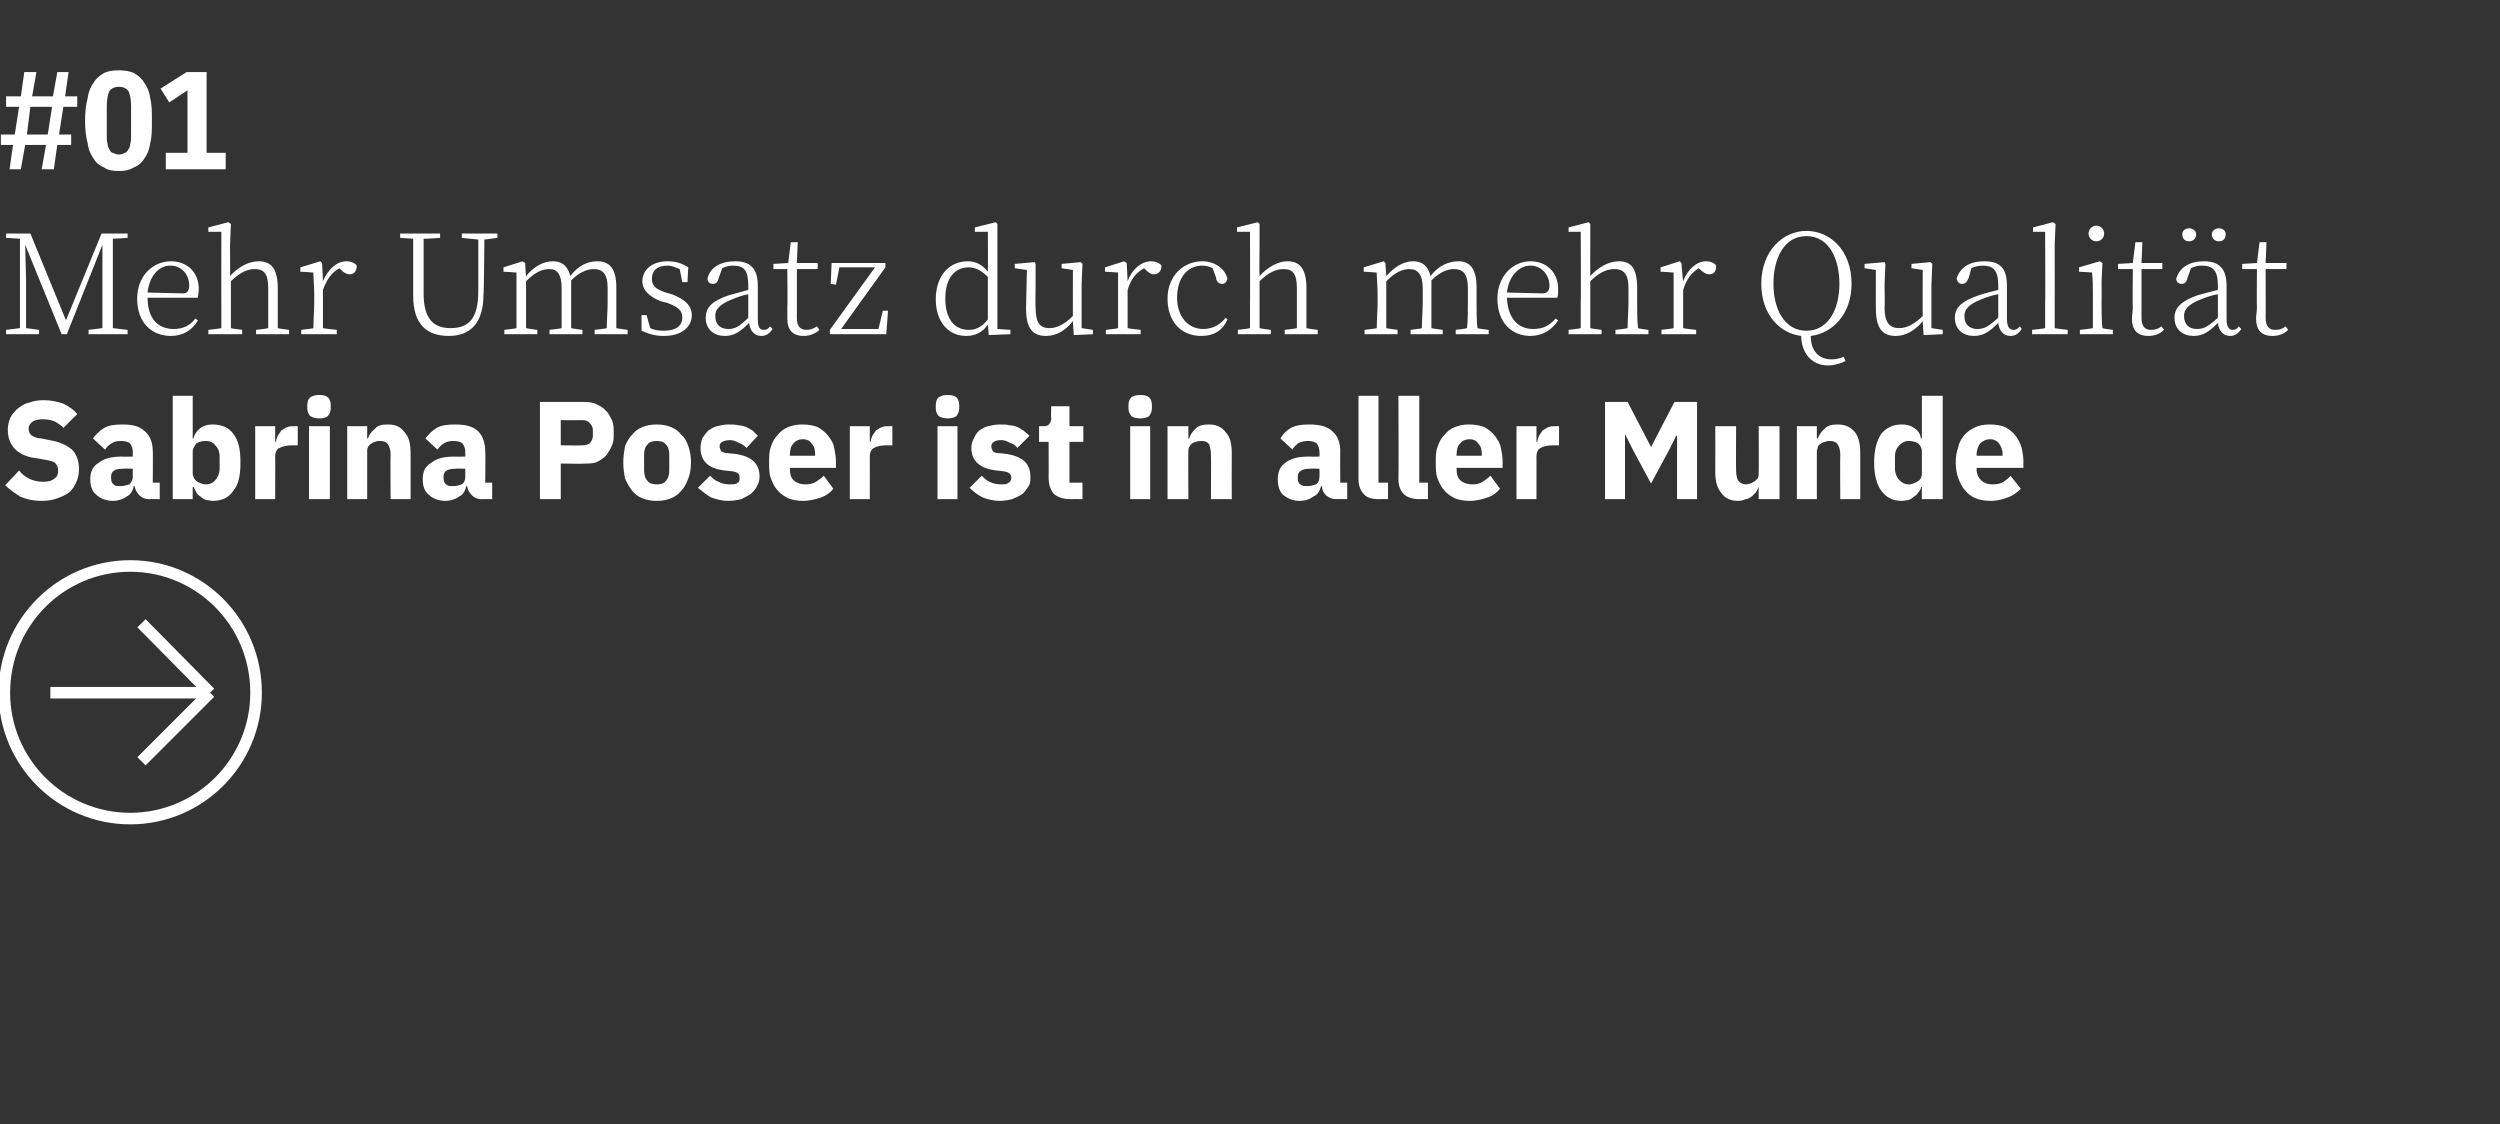 <?xml version="1.0" standalone="no"?><!DOCTYPE svg PUBLIC "-//W3C//DTD SVG 1.1//EN" "http://www.w3.org/Graphics/SVG/1.1/DTD/svg11.dtd"><svg xmlns="http://www.w3.org/2000/svg" version="1.1" width="288px" height="129.5px" viewBox="0 -7 288 129.5" style="top:-7px"><rect x="0" y="-7" width="288" height="129.5" fill="#333333" stroke="none"/>  <desc>#01 Mehr Umsatz durch mehr Qualit t Sabrina Poser ist in aller Munde ￼</desc>  <defs/>  <g id="Polygon56753">    <path d="M 4.8 50.7 C 3.8 50.7 3 50.5 2.3 50.2 C 1.7 49.8 1.1 49.4 0.6 48.9 C 0.6 48.9 2.2 47.2 2.2 47.2 C 2.9 48.1 3.9 48.5 5 48.5 C 5.5 48.5 6 48.4 6.3 48.1 C 6.6 47.9 6.7 47.6 6.7 47.2 C 6.7 46.9 6.6 46.6 6.4 46.4 C 6.3 46.2 5.9 46.1 5.4 46 C 5.4 46 4.3 45.8 4.3 45.8 C 3.2 45.7 2.3 45.3 1.8 44.8 C 1.2 44.2 0.9 43.5 0.9 42.5 C 0.9 42 1 41.6 1.2 41.1 C 1.4 40.7 1.7 40.4 2 40.1 C 2.4 39.8 2.8 39.5 3.3 39.4 C 3.8 39.2 4.4 39.1 5.1 39.1 C 5.9 39.1 6.7 39.3 7.3 39.5 C 7.9 39.8 8.5 40.2 8.9 40.7 C 8.9 40.7 7.3 42.3 7.3 42.3 C 7.1 42 6.7 41.8 6.4 41.6 C 6 41.4 5.5 41.3 4.9 41.3 C 4.4 41.3 4 41.4 3.7 41.6 C 3.5 41.8 3.3 42 3.3 42.4 C 3.3 42.7 3.4 43 3.7 43.2 C 3.9 43.3 4.2 43.5 4.7 43.5 C 4.7 43.5 5.7 43.7 5.7 43.7 C 6.9 43.9 7.7 44.3 8.3 44.8 C 8.8 45.3 9.1 46.1 9.1 47 C 9.1 47.6 9 48.1 8.8 48.5 C 8.6 49 8.4 49.3 8 49.7 C 7.6 50 7.2 50.2 6.6 50.4 C 6.1 50.6 5.5 50.7 4.8 50.7 Z M 17.1 50.5 C 16.7 50.5 16.3 50.3 16.1 50.1 C 15.8 49.8 15.6 49.5 15.5 49 C 15.5 49 15.4 49 15.4 49 C 15.3 49.6 15 50 14.6 50.2 C 14.2 50.5 13.6 50.7 13 50.7 C 12.2 50.7 11.5 50.4 11.1 50 C 10.6 49.6 10.4 49 10.4 48.2 C 10.4 47.3 10.7 46.7 11.4 46.3 C 12 45.8 12.9 45.6 14 45.6 C 13.97 45.62 15.3 45.6 15.3 45.6 C 15.3 45.6 15.28 45.09 15.3 45.1 C 15.3 44.7 15.2 44.4 15 44.1 C 14.8 43.9 14.4 43.8 13.9 43.8 C 13.4 43.8 13.1 43.9 12.8 44.1 C 12.5 44.3 12.3 44.5 12.1 44.8 C 12.1 44.8 10.7 43.5 10.7 43.5 C 11.1 43 11.5 42.6 12 42.3 C 12.5 42 13.2 41.9 14.1 41.9 C 15.3 41.9 16.1 42.1 16.7 42.7 C 17.3 43.2 17.6 44 17.6 45 C 17.63 44.96 17.6 48.6 17.6 48.6 L 18.4 48.6 L 18.4 50.5 C 18.4 50.5 17.11 50.48 17.1 50.5 Z M 13.9 49 C 14.2 49 14.6 48.9 14.9 48.8 C 15.1 48.6 15.3 48.3 15.3 47.9 C 15.28 47.94 15.3 47 15.3 47 C 15.3 47 14.14 46.96 14.1 47 C 13.2 47 12.8 47.3 12.8 47.9 C 12.8 47.9 12.8 48.1 12.8 48.1 C 12.8 48.4 12.9 48.7 13.1 48.8 C 13.2 49 13.5 49 13.9 49 Z M 19.9 38.6 L 22.2 38.6 L 22.2 43.5 C 22.2 43.5 22.29 43.49 22.3 43.5 C 22.4 43 22.7 42.6 23.1 42.3 C 23.5 42 24 41.9 24.5 41.9 C 25.6 41.9 26.4 42.3 26.9 43 C 27.5 43.8 27.7 44.8 27.7 46.3 C 27.7 47.7 27.5 48.8 26.9 49.5 C 26.4 50.3 25.6 50.7 24.5 50.7 C 24.2 50.7 24 50.6 23.7 50.6 C 23.5 50.5 23.3 50.4 23.1 50.2 C 22.9 50.1 22.7 49.9 22.6 49.7 C 22.5 49.5 22.4 49.3 22.3 49.1 C 22.29 49.07 22.2 49.1 22.2 49.1 L 22.2 50.5 L 19.9 50.5 L 19.9 38.6 Z M 23.7 48.8 C 24.2 48.8 24.6 48.6 24.8 48.3 C 25.1 48 25.3 47.5 25.3 47 C 25.3 47 25.3 45.6 25.3 45.6 C 25.3 45 25.1 44.6 24.8 44.3 C 24.6 44 24.2 43.8 23.7 43.8 C 23.3 43.8 22.9 43.9 22.6 44.1 C 22.4 44.4 22.2 44.7 22.2 45 C 22.2 45 22.2 47.5 22.2 47.5 C 22.2 47.9 22.4 48.2 22.6 48.4 C 22.9 48.6 23.3 48.8 23.7 48.8 Z M 29.4 50.5 L 29.4 42.1 L 31.7 42.1 L 31.7 43.9 C 31.7 43.9 31.8 43.9 31.8 43.9 C 31.8 43.7 31.9 43.4 32 43.2 C 32.1 43 32.3 42.8 32.4 42.6 C 32.6 42.5 32.8 42.3 33.1 42.2 C 33.3 42.1 33.6 42.1 33.9 42.1 C 33.92 42.08 34.3 42.1 34.3 42.1 L 34.3 44.3 C 34.3 44.3 33.75 44.29 33.7 44.3 C 33.1 44.3 32.6 44.4 32.2 44.6 C 31.9 44.7 31.7 45.1 31.7 45.6 C 31.72 45.57 31.7 50.5 31.7 50.5 L 29.4 50.5 Z M 36.8 41.2 C 36.3 41.2 36 41.1 35.7 40.9 C 35.5 40.6 35.4 40.4 35.4 40 C 35.4 40 35.4 39.7 35.4 39.7 C 35.4 39.3 35.5 39 35.7 38.8 C 36 38.6 36.3 38.5 36.8 38.5 C 37.3 38.5 37.6 38.6 37.8 38.8 C 38 39 38.1 39.3 38.1 39.7 C 38.1 39.7 38.1 40 38.1 40 C 38.1 40.4 38 40.6 37.8 40.9 C 37.6 41.1 37.3 41.2 36.8 41.2 Z M 35.6 42.1 L 38 42.1 L 38 50.5 L 35.6 50.5 L 35.6 42.1 Z M 40 50.5 L 40 42.1 L 42.3 42.1 L 42.3 43.5 C 42.3 43.5 42.39 43.5 42.4 43.5 C 42.5 43.1 42.8 42.7 43.2 42.4 C 43.5 42 44 41.9 44.7 41.9 C 45.6 41.9 46.2 42.2 46.6 42.8 C 47.1 43.3 47.3 44.1 47.3 45.2 C 47.3 45.22 47.3 50.5 47.3 50.5 L 45 50.5 C 45 50.5 44.96 45.41 45 45.4 C 45 44.9 44.9 44.5 44.7 44.2 C 44.5 43.9 44.2 43.8 43.8 43.8 C 43.6 43.8 43.4 43.8 43.2 43.9 C 43.1 43.9 42.9 44 42.8 44.1 C 42.6 44.2 42.5 44.3 42.4 44.5 C 42.3 44.7 42.3 44.8 42.3 45 C 42.3 45.04 42.3 50.5 42.3 50.5 L 40 50.5 Z M 55.4 50.5 C 55 50.5 54.6 50.3 54.4 50.1 C 54.1 49.8 53.9 49.5 53.8 49 C 53.8 49 53.7 49 53.7 49 C 53.6 49.6 53.3 50 52.9 50.2 C 52.5 50.5 51.9 50.7 51.3 50.7 C 50.5 50.7 49.8 50.4 49.4 50 C 48.9 49.6 48.7 49 48.7 48.2 C 48.7 47.3 49 46.7 49.7 46.3 C 50.3 45.8 51.2 45.6 52.3 45.6 C 52.28 45.62 53.6 45.6 53.6 45.6 C 53.6 45.6 53.6 45.09 53.6 45.1 C 53.6 44.7 53.5 44.4 53.3 44.1 C 53.1 43.9 52.7 43.8 52.2 43.8 C 51.8 43.8 51.4 43.9 51.1 44.1 C 50.8 44.3 50.6 44.5 50.4 44.8 C 50.4 44.8 49 43.5 49 43.5 C 49.4 43 49.8 42.6 50.3 42.3 C 50.8 42 51.5 41.9 52.4 41.9 C 53.6 41.9 54.5 42.1 55.1 42.7 C 55.6 43.2 55.9 44 55.9 45 C 55.94 44.96 55.9 48.6 55.9 48.6 L 56.7 48.6 L 56.7 50.5 C 56.7 50.5 55.42 50.48 55.4 50.5 Z M 52.2 49 C 52.6 49 52.9 48.9 53.2 48.8 C 53.5 48.6 53.6 48.3 53.6 47.9 C 53.6 47.94 53.6 47 53.6 47 C 53.6 47 52.46 46.96 52.5 47 C 51.5 47 51.1 47.3 51.1 47.9 C 51.1 47.9 51.1 48.1 51.1 48.1 C 51.1 48.4 51.2 48.7 51.4 48.8 C 51.6 49 51.8 49 52.2 49 Z M 62.2 50.5 L 62.2 39.3 C 62.2 39.3 67.38 39.31 67.4 39.3 C 67.9 39.3 68.4 39.4 68.8 39.6 C 69.2 39.8 69.5 40 69.8 40.3 C 70.1 40.6 70.3 41 70.5 41.4 C 70.7 41.9 70.7 42.4 70.7 42.9 C 70.7 43.4 70.7 43.9 70.5 44.3 C 70.3 44.8 70.1 45.1 69.8 45.5 C 69.5 45.8 69.2 46 68.8 46.2 C 68.4 46.4 67.9 46.4 67.4 46.4 C 67.38 46.45 64.6 46.4 64.6 46.4 L 64.6 50.5 L 62.2 50.5 Z M 64.6 44.3 C 64.6 44.3 67.09 44.34 67.1 44.3 C 67.5 44.3 67.7 44.2 67.9 44.1 C 68.1 43.9 68.3 43.6 68.3 43.2 C 68.3 43.2 68.3 42.5 68.3 42.5 C 68.3 42.2 68.1 41.9 67.9 41.7 C 67.7 41.5 67.5 41.4 67.1 41.4 C 67.09 41.42 64.6 41.4 64.6 41.4 L 64.6 44.3 Z M 75.7 50.7 C 75 50.7 74.5 50.6 74 50.4 C 73.5 50.2 73.1 49.9 72.8 49.5 C 72.5 49.1 72.2 48.6 72 48.1 C 71.9 47.6 71.8 46.9 71.8 46.3 C 71.8 45.6 71.9 45 72 44.4 C 72.2 43.9 72.5 43.4 72.8 43.1 C 73.1 42.7 73.5 42.4 74 42.2 C 74.5 42 75 41.9 75.7 41.9 C 76.3 41.9 76.8 42 77.3 42.2 C 77.8 42.4 78.2 42.7 78.5 43.1 C 78.9 43.4 79.1 43.9 79.3 44.4 C 79.5 45 79.6 45.6 79.6 46.3 C 79.6 46.9 79.5 47.6 79.3 48.1 C 79.1 48.6 78.9 49.1 78.5 49.5 C 78.2 49.9 77.8 50.2 77.3 50.4 C 76.8 50.6 76.3 50.7 75.7 50.7 Z M 75.7 48.8 C 76.1 48.8 76.5 48.7 76.7 48.4 C 77 48.1 77.1 47.7 77.1 47.1 C 77.1 47.1 77.1 45.4 77.1 45.4 C 77.1 44.9 77 44.5 76.7 44.2 C 76.5 43.9 76.1 43.8 75.7 43.8 C 75.2 43.8 74.8 43.9 74.6 44.2 C 74.3 44.5 74.2 44.9 74.2 45.4 C 74.2 45.4 74.2 47.1 74.2 47.1 C 74.2 47.7 74.3 48.1 74.6 48.4 C 74.8 48.7 75.2 48.8 75.7 48.8 Z M 83.9 50.7 C 83.1 50.7 82.5 50.5 81.9 50.3 C 81.4 50 80.9 49.6 80.4 49.2 C 80.4 49.2 81.8 47.8 81.8 47.8 C 82.1 48.1 82.4 48.4 82.8 48.5 C 83.1 48.7 83.6 48.8 84 48.8 C 84.5 48.8 84.8 48.8 85 48.6 C 85.2 48.5 85.2 48.3 85.2 48 C 85.2 47.6 85 47.4 84.4 47.3 C 84.4 47.3 83.5 47.2 83.5 47.2 C 81.6 47 80.7 46.1 80.7 44.6 C 80.7 44.2 80.8 43.8 80.9 43.5 C 81.1 43.2 81.3 42.9 81.6 42.6 C 81.9 42.4 82.2 42.2 82.6 42.1 C 83 42 83.4 41.9 83.9 41.9 C 84.4 41.9 84.7 41.9 85.1 42 C 85.4 42 85.7 42.1 86 42.2 C 86.2 42.3 86.5 42.5 86.7 42.6 C 86.9 42.8 87.1 43 87.3 43.2 C 87.3 43.2 86 44.6 86 44.6 C 85.7 44.3 85.4 44.1 85.1 44 C 84.7 43.8 84.4 43.7 84.1 43.7 C 83.7 43.7 83.4 43.8 83.2 43.9 C 83 44 82.9 44.2 82.9 44.4 C 82.9 44.7 83 44.8 83.1 45 C 83.3 45.1 83.5 45.2 83.8 45.2 C 83.8 45.2 84.8 45.3 84.8 45.3 C 86.6 45.6 87.5 46.4 87.5 47.9 C 87.5 48.3 87.4 48.7 87.2 49 C 87.1 49.3 86.8 49.6 86.5 49.9 C 86.2 50.1 85.8 50.3 85.4 50.5 C 85 50.6 84.5 50.7 83.9 50.7 Z M 92.5 50.7 C 91.9 50.7 91.3 50.6 90.8 50.4 C 90.4 50.2 89.9 49.9 89.6 49.5 C 89.2 49.1 89 48.6 88.8 48.1 C 88.6 47.6 88.6 46.9 88.6 46.3 C 88.6 45.6 88.6 45 88.8 44.5 C 89 43.9 89.2 43.5 89.6 43.1 C 89.9 42.7 90.3 42.4 90.8 42.2 C 91.3 42 91.8 41.9 92.4 41.9 C 93.1 41.9 93.7 42 94.2 42.2 C 94.7 42.5 95.1 42.8 95.4 43.2 C 95.7 43.6 96 44 96.1 44.6 C 96.2 45.1 96.3 45.6 96.3 46.2 C 96.31 46.18 96.3 46.9 96.3 46.9 L 91 46.9 C 91 46.9 90.97 47.01 91 47 C 91 47.6 91.1 48 91.4 48.3 C 91.7 48.6 92.2 48.8 92.8 48.8 C 93.3 48.8 93.7 48.7 94 48.5 C 94.3 48.3 94.6 48.1 94.9 47.8 C 94.9 47.8 96 49.3 96 49.3 C 95.7 49.7 95.2 50.1 94.6 50.3 C 94 50.5 93.3 50.7 92.5 50.7 Z M 92.5 43.6 C 92 43.6 91.6 43.8 91.4 44.1 C 91.1 44.4 91 44.8 91 45.4 C 90.97 45.36 91 45.5 91 45.5 L 93.9 45.5 C 93.9 45.5 93.89 45.34 93.9 45.3 C 93.9 44.8 93.8 44.4 93.5 44.1 C 93.3 43.8 93 43.6 92.5 43.6 Z M 97.9 50.5 L 97.9 42.1 L 100.2 42.1 L 100.2 43.9 C 100.2 43.9 100.29 43.9 100.3 43.9 C 100.3 43.7 100.4 43.4 100.5 43.2 C 100.6 43 100.8 42.8 100.9 42.6 C 101.1 42.5 101.3 42.3 101.6 42.2 C 101.8 42.1 102.1 42.1 102.4 42.1 C 102.41 42.08 102.8 42.1 102.8 42.1 L 102.8 44.3 C 102.8 44.3 102.24 44.29 102.2 44.3 C 101.5 44.3 101 44.4 100.7 44.6 C 100.4 44.7 100.2 45.1 100.2 45.6 C 100.21 45.57 100.2 50.5 100.2 50.5 L 97.9 50.5 Z M 109.2 41.2 C 108.7 41.2 108.4 41.1 108.1 40.9 C 107.9 40.6 107.8 40.4 107.8 40 C 107.8 40 107.8 39.7 107.8 39.7 C 107.8 39.3 107.9 39 108.1 38.8 C 108.4 38.6 108.7 38.5 109.2 38.5 C 109.6 38.5 110 38.6 110.2 38.8 C 110.4 39 110.5 39.3 110.5 39.7 C 110.5 39.7 110.5 40 110.5 40 C 110.5 40.4 110.4 40.6 110.2 40.9 C 110 41.1 109.6 41.2 109.2 41.2 Z M 108 42.1 L 110.3 42.1 L 110.3 50.5 L 108 50.5 L 108 42.1 Z M 115.2 50.7 C 114.4 50.7 113.7 50.5 113.2 50.3 C 112.6 50 112.1 49.6 111.7 49.2 C 111.7 49.2 113.1 47.8 113.1 47.8 C 113.4 48.1 113.7 48.4 114 48.5 C 114.4 48.7 114.8 48.8 115.3 48.8 C 115.7 48.8 116 48.8 116.2 48.6 C 116.4 48.5 116.5 48.3 116.5 48 C 116.5 47.6 116.2 47.4 115.7 47.3 C 115.7 47.3 114.8 47.2 114.8 47.2 C 112.9 47 111.9 46.1 111.9 44.6 C 111.9 44.2 112 43.8 112.2 43.5 C 112.3 43.2 112.5 42.9 112.8 42.6 C 113.1 42.4 113.4 42.2 113.8 42.1 C 114.2 42 114.7 41.9 115.2 41.9 C 115.6 41.9 116 41.9 116.3 42 C 116.7 42 117 42.1 117.2 42.2 C 117.5 42.3 117.7 42.5 117.9 42.6 C 118.1 42.8 118.4 43 118.6 43.2 C 118.6 43.2 117.2 44.6 117.2 44.6 C 117 44.3 116.7 44.1 116.3 44 C 116 43.8 115.7 43.7 115.3 43.7 C 114.9 43.7 114.6 43.8 114.5 43.9 C 114.3 44 114.2 44.2 114.2 44.4 C 114.2 44.7 114.3 44.8 114.4 45 C 114.5 45.1 114.7 45.2 115.1 45.2 C 115.1 45.2 116 45.3 116 45.3 C 117.8 45.6 118.7 46.4 118.7 47.9 C 118.7 48.3 118.7 48.7 118.5 49 C 118.3 49.3 118.1 49.6 117.8 49.9 C 117.5 50.1 117.1 50.3 116.6 50.5 C 116.2 50.6 115.7 50.7 115.2 50.7 Z M 123.3 50.5 C 122.5 50.5 121.9 50.3 121.4 49.9 C 121 49.4 120.8 48.8 120.8 48 C 120.82 48.03 120.8 43.9 120.8 43.9 L 119.7 43.9 L 119.7 42.1 C 119.7 42.1 120.24 42.08 120.2 42.1 C 120.6 42.1 120.8 42 120.9 41.8 C 121 41.7 121.1 41.5 121.1 41.2 C 121.06 41.18 121.1 39.8 121.1 39.8 L 123.2 39.8 L 123.2 42.1 L 124.8 42.1 L 124.8 43.9 L 123.2 43.9 L 123.2 48.6 L 124.7 48.6 L 124.7 50.5 C 124.7 50.5 123.29 50.48 123.3 50.5 Z M 131.4 41.2 C 130.9 41.2 130.5 41.1 130.3 40.9 C 130.1 40.6 130 40.4 130 40 C 130 40 130 39.7 130 39.7 C 130 39.3 130.1 39 130.3 38.8 C 130.5 38.6 130.9 38.5 131.4 38.5 C 131.8 38.5 132.2 38.6 132.4 38.8 C 132.6 39 132.7 39.3 132.7 39.7 C 132.7 39.7 132.7 40 132.7 40 C 132.7 40.4 132.6 40.6 132.4 40.9 C 132.2 41.1 131.8 41.2 131.4 41.2 Z M 130.2 42.1 L 132.5 42.1 L 132.5 50.5 L 130.2 50.5 L 130.2 42.1 Z M 134.5 50.5 L 134.5 42.1 L 136.9 42.1 L 136.9 43.5 C 136.9 43.5 136.97 43.5 137 43.5 C 137.1 43.1 137.4 42.7 137.7 42.4 C 138.1 42 138.6 41.9 139.3 41.9 C 140.1 41.9 140.8 42.2 141.2 42.8 C 141.7 43.3 141.9 44.1 141.9 45.2 C 141.88 45.22 141.9 50.5 141.9 50.5 L 139.5 50.5 C 139.5 50.5 139.53 45.41 139.5 45.4 C 139.5 44.9 139.4 44.5 139.3 44.2 C 139.1 43.9 138.8 43.8 138.4 43.8 C 138.2 43.8 138 43.8 137.8 43.9 C 137.6 43.9 137.5 44 137.3 44.1 C 137.2 44.2 137.1 44.3 137 44.5 C 136.9 44.7 136.9 44.8 136.9 45 C 136.87 45.04 136.9 50.5 136.9 50.5 L 134.5 50.5 Z M 153.9 50.5 C 153.4 50.5 153.1 50.3 152.8 50.1 C 152.5 49.8 152.3 49.5 152.3 49 C 152.3 49 152.2 49 152.2 49 C 152 49.6 151.8 50 151.3 50.2 C 150.9 50.5 150.4 50.7 149.7 50.7 C 148.9 50.7 148.3 50.4 147.8 50 C 147.4 49.6 147.2 49 147.2 48.2 C 147.2 47.3 147.5 46.7 148.1 46.3 C 148.7 45.8 149.6 45.6 150.7 45.6 C 150.72 45.62 152 45.6 152 45.6 C 152 45.6 152.03 45.09 152 45.1 C 152 44.7 151.9 44.4 151.7 44.1 C 151.5 43.9 151.1 43.8 150.7 43.8 C 150.2 43.8 149.8 43.9 149.5 44.1 C 149.3 44.3 149 44.5 148.9 44.8 C 148.9 44.8 147.5 43.5 147.5 43.5 C 147.8 43 148.2 42.6 148.7 42.3 C 149.3 42 149.9 41.9 150.8 41.9 C 152 41.9 152.9 42.1 153.5 42.7 C 154.1 43.2 154.4 44 154.4 45 C 154.37 44.96 154.4 48.6 154.4 48.6 L 155.2 48.6 L 155.2 50.5 C 155.2 50.5 153.85 50.48 153.9 50.5 Z M 150.6 49 C 151 49 151.3 48.9 151.6 48.8 C 151.9 48.6 152 48.3 152 47.9 C 152.03 47.94 152 47 152 47 C 152 47 150.89 46.96 150.9 47 C 150 47 149.5 47.3 149.5 47.9 C 149.5 47.9 149.5 48.1 149.5 48.1 C 149.5 48.4 149.6 48.7 149.8 48.8 C 150 49 150.3 49 150.6 49 Z M 158.8 50.5 C 158 50.5 157.4 50.3 157.1 49.9 C 156.7 49.5 156.5 48.9 156.5 48.2 C 156.49 48.18 156.5 38.6 156.5 38.6 L 158.8 38.6 L 158.8 48.6 L 159.9 48.6 L 159.9 50.5 C 159.9 50.5 158.82 50.48 158.8 50.5 Z M 163.5 50.5 C 162.7 50.5 162.1 50.3 161.7 49.9 C 161.3 49.5 161.1 48.9 161.1 48.2 C 161.14 48.18 161.1 38.6 161.1 38.6 L 163.5 38.6 L 163.5 48.6 L 164.5 48.6 L 164.5 50.5 C 164.5 50.5 163.47 50.48 163.5 50.5 Z M 169.3 50.7 C 168.7 50.7 168.1 50.6 167.6 50.4 C 167.2 50.2 166.7 49.9 166.4 49.5 C 166 49.1 165.8 48.6 165.6 48.1 C 165.4 47.6 165.4 46.9 165.4 46.3 C 165.4 45.6 165.4 45 165.6 44.5 C 165.8 43.9 166 43.5 166.4 43.1 C 166.7 42.7 167.1 42.4 167.6 42.2 C 168.1 42 168.6 41.9 169.2 41.9 C 169.9 41.9 170.5 42 171 42.2 C 171.5 42.5 171.9 42.8 172.2 43.2 C 172.5 43.6 172.8 44 172.9 44.6 C 173 45.1 173.1 45.6 173.1 46.2 C 173.11 46.18 173.1 46.9 173.1 46.9 L 167.8 46.9 C 167.8 46.9 167.77 47.01 167.8 47 C 167.8 47.6 167.9 48 168.2 48.3 C 168.5 48.6 169 48.8 169.6 48.8 C 170.1 48.8 170.5 48.7 170.8 48.5 C 171.1 48.3 171.4 48.1 171.7 47.8 C 171.7 47.8 172.8 49.3 172.8 49.3 C 172.5 49.7 172 50.1 171.4 50.3 C 170.8 50.5 170.1 50.7 169.3 50.7 Z M 169.3 43.6 C 168.8 43.6 168.4 43.8 168.2 44.1 C 167.9 44.4 167.8 44.8 167.8 45.4 C 167.77 45.36 167.8 45.5 167.8 45.5 L 170.7 45.5 C 170.7 45.5 170.69 45.34 170.7 45.3 C 170.7 44.8 170.6 44.4 170.3 44.1 C 170.1 43.8 169.8 43.6 169.3 43.6 Z M 174.7 50.5 L 174.7 42.1 L 177 42.1 L 177 43.9 C 177 43.9 177.09 43.9 177.1 43.9 C 177.1 43.7 177.2 43.4 177.3 43.2 C 177.4 43 177.6 42.8 177.7 42.6 C 177.9 42.5 178.1 42.3 178.4 42.2 C 178.6 42.1 178.9 42.1 179.2 42.1 C 179.21 42.08 179.6 42.1 179.6 42.1 L 179.6 44.3 C 179.6 44.3 179.04 44.29 179 44.3 C 178.3 44.3 177.8 44.4 177.5 44.6 C 177.2 44.7 177 45.1 177 45.6 C 177.01 45.57 177 50.5 177 50.5 L 174.7 50.5 Z M 193.2 43.2 L 193.1 43.2 L 192.3 44.8 L 190.2 48.7 L 188.1 44.8 L 187.2 43 L 187.2 43 L 187.2 50.5 L 184.9 50.5 L 184.9 39.3 L 187.5 39.3 L 190.2 44.5 L 190.2 44.5 L 192.9 39.3 L 195.5 39.3 L 195.5 50.5 L 193.2 50.5 L 193.2 43.2 Z M 202.6 49.1 C 202.6 49.1 202.55 49.07 202.6 49.1 C 202.5 49.3 202.4 49.5 202.3 49.7 C 202.1 49.9 202 50 201.8 50.2 C 201.6 50.3 201.4 50.5 201.1 50.5 C 200.9 50.6 200.6 50.7 200.2 50.7 C 199.4 50.7 198.7 50.4 198.3 49.8 C 197.8 49.2 197.6 48.4 197.6 47.4 C 197.62 47.36 197.6 42.1 197.6 42.1 L 200 42.1 C 200 42.1 199.97 47.15 200 47.2 C 200 47.7 200.1 48.1 200.2 48.3 C 200.4 48.6 200.7 48.8 201.2 48.8 C 201.3 48.8 201.5 48.7 201.7 48.7 C 201.9 48.6 202 48.5 202.2 48.4 C 202.3 48.3 202.4 48.2 202.5 48.1 C 202.6 47.9 202.6 47.7 202.6 47.5 C 202.63 47.54 202.6 42.1 202.6 42.1 L 205 42.1 L 205 50.5 L 202.6 50.5 L 202.6 49.1 Z M 207 50.5 L 207 42.1 L 209.3 42.1 L 209.3 43.5 C 209.3 43.5 209.4 43.5 209.4 43.5 C 209.6 43.1 209.8 42.7 210.2 42.4 C 210.5 42 211.1 41.9 211.7 41.9 C 212.6 41.9 213.2 42.2 213.7 42.8 C 214.1 43.3 214.3 44.1 214.3 45.2 C 214.31 45.22 214.3 50.5 214.3 50.5 L 212 50.5 C 212 50.5 211.97 45.41 212 45.4 C 212 44.9 211.9 44.5 211.7 44.2 C 211.5 43.9 211.2 43.8 210.8 43.8 C 210.6 43.8 210.4 43.8 210.3 43.9 C 210.1 43.9 209.9 44 209.8 44.1 C 209.6 44.2 209.5 44.3 209.4 44.5 C 209.4 44.7 209.3 44.8 209.3 45 C 209.31 45.04 209.3 50.5 209.3 50.5 L 207 50.5 Z M 221.4 49.1 C 221.4 49.1 221.34 49.07 221.3 49.1 C 221.3 49.3 221.2 49.5 221 49.7 C 220.9 49.9 220.7 50.1 220.5 50.2 C 220.3 50.4 220.1 50.5 219.9 50.6 C 219.6 50.6 219.4 50.7 219.1 50.7 C 218 50.7 217.3 50.3 216.7 49.5 C 216.2 48.8 215.9 47.7 215.9 46.3 C 215.9 44.8 216.2 43.8 216.7 43 C 217.3 42.3 218 41.9 219.1 41.9 C 219.6 41.9 220.1 42 220.5 42.3 C 221 42.6 221.2 43 221.3 43.5 C 221.34 43.49 221.4 43.5 221.4 43.5 L 221.4 38.6 L 223.8 38.6 L 223.8 50.5 L 221.4 50.5 L 221.4 49.1 Z M 219.9 48.8 C 220.3 48.8 220.7 48.6 221 48.4 C 221.3 48.2 221.4 47.9 221.4 47.5 C 221.4 47.5 221.4 45 221.4 45 C 221.4 44.7 221.3 44.4 221 44.1 C 220.7 43.9 220.3 43.8 219.9 43.8 C 219.4 43.8 219.1 44 218.8 44.3 C 218.5 44.6 218.3 45 218.3 45.6 C 218.3 45.6 218.3 47 218.3 47 C 218.3 47.5 218.5 48 218.8 48.3 C 219.1 48.6 219.4 48.8 219.9 48.8 Z M 229.3 50.7 C 228.7 50.7 228.1 50.6 227.6 50.4 C 227.1 50.2 226.7 49.9 226.4 49.5 C 226 49.1 225.8 48.6 225.6 48.1 C 225.4 47.6 225.3 46.9 225.3 46.3 C 225.3 45.6 225.4 45 225.6 44.5 C 225.7 43.9 226 43.5 226.3 43.1 C 226.7 42.7 227.1 42.4 227.6 42.2 C 228 42 228.6 41.9 229.2 41.9 C 229.9 41.9 230.5 42 231 42.2 C 231.5 42.5 231.9 42.8 232.2 43.2 C 232.5 43.6 232.7 44 232.9 44.6 C 233 45.1 233.1 45.6 233.1 46.2 C 233.08 46.18 233.1 46.9 233.1 46.9 L 227.7 46.9 C 227.7 46.9 227.74 47.01 227.7 47 C 227.7 47.6 227.9 48 228.2 48.3 C 228.5 48.6 228.9 48.8 229.6 48.8 C 230.1 48.8 230.5 48.7 230.8 48.5 C 231.1 48.3 231.4 48.1 231.6 47.8 C 231.6 47.8 232.8 49.3 232.8 49.3 C 232.4 49.7 231.9 50.1 231.3 50.3 C 230.8 50.5 230.1 50.7 229.3 50.7 Z M 229.3 43.6 C 228.8 43.6 228.4 43.8 228.1 44.1 C 227.9 44.4 227.7 44.8 227.7 45.4 C 227.74 45.36 227.7 45.5 227.7 45.5 L 230.7 45.5 C 230.7 45.5 230.66 45.34 230.7 45.3 C 230.7 44.8 230.5 44.4 230.3 44.1 C 230.1 43.8 229.7 43.6 229.3 43.6 Z " stroke="none" fill="#fff"/>  </g>  <g id="Polygon56752">    <path d="M 13 20.5 C 13 22.1 13 23.6 13 25.2 C 13 25.2 13 26.1 13 26.1 C 13 27.7 13 29.2 13 30.8 C 12.99 30.81 14.7 31 14.7 31 L 14.7 31.5 L 10.2 31.5 L 10.2 31 C 10.2 31 11.78 30.81 11.8 30.8 C 11.8 29.3 11.8 27.7 11.8 26.2 C 11.81 26.2 11.8 21.2 11.8 21.2 L 7.7 31.5 L 7.1 31.5 L 2.9 21.2 L 3 25 L 3 30.8 L 4.5 31 L 4.5 31.5 L 0.7 31.5 L 0.7 31 L 2.3 30.8 L 2.3 20.5 L 0.7 20.4 L 0.7 19.9 L 3.5 19.9 L 7.6 29.9 L 11.7 19.9 L 14.7 19.9 L 14.7 20.4 C 14.7 20.4 12.99 20.52 13 20.5 Z M 21.1 26.8 C 21.6 26.8 21.8 26.4 21.8 25.9 C 21.8 24.7 21 23.6 19.6 23.6 C 18.3 23.6 17.2 24.8 17 26.7 C 17 26.7 21.1 26.8 21.1 26.8 Z M 17 27.3 C 17 29.8 18.3 30.9 20 30.9 C 21.1 30.9 21.9 30.5 22.5 29.7 C 22.5 29.7 22.8 29.9 22.8 29.9 C 22.2 31 21.1 31.7 19.7 31.7 C 17.5 31.7 15.8 30.2 15.8 27.4 C 15.8 24.8 17.6 23.1 19.7 23.1 C 21.6 23.1 22.9 24.4 22.9 26.3 C 22.9 26.7 22.8 27 22.8 27.3 C 22.8 27.3 17 27.3 17 27.3 Z M 33.3 31 L 33.3 31.5 L 29.5 31.5 L 29.5 31 C 29.5 31 30.88 30.84 30.9 30.8 C 30.9 30 30.9 28.7 30.9 27.8 C 30.9 27.8 30.9 26.2 30.9 26.2 C 30.9 24.5 30.4 24 29.3 24 C 28.6 24 27.7 24.3 26.6 25.4 C 26.6 25.4 26.6 27.8 26.6 27.8 C 26.6 28.7 26.6 30 26.6 30.8 C 26.59 30.84 27.9 31 27.9 31 L 27.9 31.5 L 24 31.5 L 24 31 C 24 31 25.46 30.84 25.5 30.8 C 25.5 30 25.5 28.7 25.5 27.8 C 25.49 27.85 25.5 19.7 25.5 19.7 L 24 19.7 L 24 19.2 L 26.3 18.6 L 26.6 18.8 L 26.5 21.2 C 26.5 21.2 26.53 24.79 26.5 24.8 C 27.5 23.7 28.7 23.1 29.8 23.1 C 31.2 23.1 32 23.9 32 26.2 C 32 26.2 32 27.8 32 27.8 C 32 28.7 32 30 32 30.8 C 32 30.84 33.3 31 33.3 31 Z M 37.2 25.4 C 37.8 24 38.8 23.1 39.9 23.1 C 40.4 23.1 40.9 23.3 41.1 23.6 C 41.1 24.2 40.8 24.6 40.3 24.6 C 39.9 24.6 39.6 24.4 39.3 24.1 C 39.3 24.1 39.1 23.9 39.1 23.9 C 38.2 24.4 37.7 25.1 37.2 26.4 C 37.2 26.4 37.2 27.8 37.2 27.8 C 37.2 28.7 37.2 29.9 37.2 30.8 C 37.25 30.84 38.8 31 38.8 31 L 38.8 31.5 L 34.7 31.5 L 34.7 31 C 34.7 31 36.13 30.84 36.1 30.8 C 36.1 30 36.2 28.7 36.2 27.8 C 36.2 27.8 36.2 27 36.2 27 C 36.2 25.9 36.1 25.1 36.1 24.4 C 36.11 24.38 34.6 24.3 34.6 24.3 L 34.6 23.8 L 36.9 23.1 L 37.1 23.3 C 37.1 23.3 37.22 25.38 37.2 25.4 Z M 57.3 20.4 L 55.8 20.6 C 55.8 20.6 55.75 26.94 55.7 26.9 C 55.7 30.2 54.2 31.7 51.7 31.7 C 49.2 31.7 47.6 30.4 47.6 27.1 C 47.6 27.1 47.6 25.3 47.6 25.3 C 47.6 23.7 47.6 22.1 47.6 20.5 C 47.62 20.5 46.1 20.4 46.1 20.4 L 46.1 19.9 L 50.7 19.9 L 50.7 20.4 C 50.7 20.4 48.85 20.54 48.8 20.5 C 48.8 22.1 48.8 23.7 48.8 25.3 C 48.8 25.3 48.8 26.8 48.8 26.8 C 48.8 29.8 50 30.8 51.9 30.8 C 54.1 30.8 55.1 29.6 55.1 26.5 C 55.11 26.5 55.1 20.6 55.1 20.6 L 53.2 20.4 L 53.2 19.9 L 57.3 19.9 L 57.3 20.4 Z M 72.3 31 L 72.3 31.5 L 68.5 31.5 L 68.5 31 C 68.5 31 69.93 30.84 69.9 30.8 C 69.9 30 70 28.7 70 27.8 C 70 27.8 70 26.2 70 26.2 C 70 24.5 69.4 24 68.4 24 C 67.7 24 66.8 24.3 65.8 25.3 C 65.8 25.6 65.8 25.9 65.8 26.2 C 65.8 26.2 65.8 27.8 65.8 27.8 C 65.8 28.7 65.8 30 65.8 30.8 C 65.83 30.84 67.1 31 67.1 31 L 67.1 31.5 L 63.3 31.5 L 63.3 31 C 63.3 31 64.71 30.84 64.7 30.8 C 64.7 30 64.7 28.7 64.7 27.8 C 64.7 27.8 64.7 26.2 64.7 26.2 C 64.7 24.6 64.2 24 63.3 24 C 62.5 24 61.7 24.3 60.6 25.4 C 60.6 25.4 60.6 27.8 60.6 27.8 C 60.6 28.7 60.6 30 60.6 30.8 C 60.63 30.84 61.9 31 61.9 31 L 61.9 31.5 L 58.1 31.5 L 58.1 31 C 58.1 31 59.51 30.84 59.5 30.8 C 59.5 30 59.5 28.7 59.5 27.8 C 59.5 27.8 59.5 27 59.5 27 C 59.5 25.9 59.5 25.1 59.5 24.4 C 59.5 24.38 58 24.3 58 24.3 L 58 23.8 L 60.2 23.1 L 60.5 23.3 C 60.5 23.3 60.57 24.78 60.6 24.8 C 61.5 23.7 62.6 23.1 63.7 23.1 C 64.7 23.1 65.4 23.6 65.7 24.8 C 66.6 23.6 67.7 23.1 68.8 23.1 C 70.2 23.1 71 23.9 71 26.1 C 71 26.1 71 27.8 71 27.8 C 71 28.7 71 30 71 30.8 C 71.05 30.84 72.3 31 72.3 31 Z M 77.4 26.9 C 79 27.5 79.7 28.3 79.7 29.3 C 79.7 30.6 78.6 31.7 76.5 31.7 C 75.5 31.7 74.8 31.5 73.9 31.1 C 73.92 31.1 73.9 29.3 73.9 29.3 L 74.5 29.3 C 74.5 29.3 74.88 30.81 74.9 30.8 C 75.3 31 75.8 31.1 76.5 31.1 C 77.9 31.1 78.6 30.5 78.6 29.6 C 78.6 28.8 78.2 28.4 76.9 27.9 C 76.9 27.9 76.1 27.7 76.1 27.7 C 74.9 27.2 74 26.5 74 25.4 C 74 24.1 75.1 23.1 76.9 23.1 C 77.8 23.1 78.5 23.3 79.3 23.8 C 79.27 23.78 79.2 25.5 79.2 25.5 L 78.6 25.5 C 78.6 25.5 78.32 24.04 78.3 24 C 77.8 23.8 77.4 23.6 76.9 23.6 C 75.7 23.6 75.1 24.2 75.1 25.1 C 75.1 25.9 75.5 26.3 76.7 26.7 C 76.7 26.7 77.4 26.9 77.4 26.9 Z M 86.2 26.9 C 85.5 27 84.8 27.3 84.3 27.5 C 82.8 28.1 82.4 28.7 82.4 29.4 C 82.4 30.4 83 30.9 83.9 30.9 C 84.7 30.9 85.2 30.6 86.2 29.6 C 86.2 29.6 86.2 26.9 86.2 26.9 Z M 89 30.9 C 88.6 31.5 88.2 31.7 87.7 31.7 C 86.9 31.7 86.4 31.1 86.3 30.2 C 85.3 31.2 84.6 31.7 83.5 31.7 C 82.3 31.7 81.3 31 81.3 29.6 C 81.3 28.5 81.9 27.7 84 27 C 84.7 26.8 85.5 26.6 86.2 26.4 C 86.2 26.4 86.2 25.9 86.2 25.9 C 86.2 24.1 85.7 23.6 84.4 23.6 C 84 23.6 83.6 23.7 83.2 23.9 C 83.2 23.9 82.8 25 82.8 25 C 82.7 25.5 82.5 25.7 82.1 25.7 C 81.8 25.7 81.5 25.5 81.5 25.1 C 81.8 23.8 83 23.1 84.7 23.1 C 86.4 23.1 87.3 23.9 87.3 25.9 C 87.3 25.9 87.3 29.7 87.3 29.7 C 87.3 30.7 87.5 31 88 31 C 88.3 31 88.5 30.9 88.7 30.6 C 88.7 30.6 89 30.9 89 30.9 Z M 94.4 31 C 94 31.4 93.3 31.7 92.6 31.7 C 91.3 31.7 90.7 31 90.7 29.7 C 90.7 29.3 90.7 28.9 90.7 28.3 C 90.74 28.34 90.7 24 90.7 24 L 89.1 24 L 89.1 23.4 L 90.8 23.3 L 91.1 20.9 L 91.9 20.9 L 91.8 23.3 L 94.2 23.3 L 94.2 24 L 91.8 24 C 91.8 24 91.8 29.62 91.8 29.6 C 91.8 30.6 92.2 31 92.9 31 C 93.3 31 93.7 30.9 94.1 30.6 C 94.1 30.6 94.4 31 94.4 31 Z M 102.3 28.8 L 102.1 31.5 L 95.6 31.5 L 95.6 31 L 100.8 23.8 L 96.7 23.8 L 96.3 25.8 L 95.7 25.7 L 95.8 23.3 L 102 23.3 L 102 23.8 L 96.9 30.9 L 101.2 30.9 L 101.7 28.8 L 102.3 28.8 Z M 113.8 24.9 C 113 24.1 112.3 23.8 111.6 23.8 C 110.1 23.8 108.9 24.9 108.9 27.4 C 108.9 29.8 110 31 111.6 31 C 112.4 31 113.1 30.7 113.8 29.8 C 113.8 29.8 113.8 24.9 113.8 24.9 Z M 116.4 31 L 116.4 31.5 L 113.9 31.6 C 113.9 31.6 113.83 30.39 113.8 30.4 C 113.2 31.3 112.3 31.7 111.3 31.7 C 109.2 31.7 107.8 30 107.8 27.5 C 107.8 24.8 109.3 23.1 111.5 23.1 C 112.3 23.1 113.1 23.4 113.8 24.3 C 113.83 24.28 113.8 19.7 113.8 19.7 L 112.3 19.7 L 112.3 19.2 L 114.7 18.6 L 114.9 18.8 L 114.9 21.2 L 114.9 30.9 L 116.4 31 Z M 125.9 31 L 125.9 31.5 L 123.7 31.6 C 123.7 31.6 123.59 29.99 123.6 30 C 122.7 31.1 121.7 31.7 120.5 31.7 C 119 31.7 118.2 30.9 118.2 28.5 C 118.2 28.54 118.3 24.1 118.3 24.1 L 116.9 23.9 L 116.9 23.4 L 119.2 23.2 L 119.3 23.4 L 119.3 25.8 C 119.3 25.8 119.26 28.44 119.3 28.4 C 119.3 30.2 119.8 30.8 120.9 30.8 C 121.8 30.8 122.7 30.3 123.6 29.4 C 123.58 29.42 123.6 24.1 123.6 24.1 L 122.3 23.9 L 122.3 23.4 L 124.5 23.2 L 124.7 23.4 L 124.6 25.8 L 124.6 30.8 L 125.9 31 Z M 129.9 25.4 C 130.4 24 131.5 23.1 132.6 23.1 C 133.1 23.1 133.6 23.3 133.8 23.6 C 133.8 24.2 133.5 24.6 132.9 24.6 C 132.6 24.6 132.3 24.4 132 24.1 C 132 24.1 131.8 23.9 131.8 23.9 C 130.9 24.4 130.3 25.1 129.9 26.4 C 129.9 26.4 129.9 27.8 129.9 27.8 C 129.9 28.7 129.9 29.9 129.9 30.8 C 129.93 30.84 131.4 31 131.4 31 L 131.4 31.5 L 127.4 31.5 L 127.4 31 C 127.4 31 128.81 30.84 128.8 30.8 C 128.8 30 128.8 28.7 128.8 27.8 C 128.8 27.8 128.8 27 128.8 27 C 128.8 25.9 128.8 25.1 128.8 24.4 C 128.8 24.38 127.3 24.3 127.3 24.3 L 127.3 23.8 L 129.5 23.1 L 129.8 23.3 C 129.8 23.3 129.9 25.38 129.9 25.4 Z M 141.4 29.8 C 140.9 31 139.9 31.7 138.4 31.7 C 136 31.7 134.5 30 134.5 27.4 C 134.5 24.7 136.4 23.1 138.5 23.1 C 139.9 23.1 141.1 23.9 141.4 25.1 C 141.3 25.5 141.1 25.7 140.8 25.7 C 140.4 25.7 140.1 25.4 140.1 25 C 140.1 25 139.7 23.9 139.7 23.9 C 139.3 23.7 138.9 23.6 138.5 23.6 C 136.8 23.6 135.6 25 135.6 27.3 C 135.6 29.5 136.9 30.9 138.6 30.9 C 139.6 30.9 140.5 30.5 141.2 29.6 C 141.2 29.6 141.4 29.8 141.4 29.8 Z M 151.8 31 L 151.8 31.5 L 148 31.5 L 148 31 C 148 31 149.41 30.84 149.4 30.8 C 149.4 30 149.4 28.7 149.4 27.8 C 149.4 27.8 149.4 26.2 149.4 26.2 C 149.4 24.5 148.9 24 147.9 24 C 147.1 24 146.2 24.3 145.1 25.4 C 145.1 25.4 145.1 27.8 145.1 27.8 C 145.1 28.7 145.1 30 145.1 30.8 C 145.12 30.84 146.4 31 146.4 31 L 146.4 31.5 L 142.6 31.5 L 142.6 31 C 142.6 31 143.99 30.84 144 30.8 C 144 30 144 28.7 144 27.8 C 144.02 27.85 144 19.7 144 19.7 L 142.5 19.7 L 142.5 19.2 L 144.9 18.6 L 145.1 18.8 L 145.1 21.2 C 145.1 21.2 145.06 24.79 145.1 24.8 C 146.1 23.7 147.3 23.1 148.3 23.1 C 149.7 23.1 150.5 23.9 150.5 26.2 C 150.5 26.2 150.5 27.8 150.5 27.8 C 150.5 28.7 150.5 30 150.5 30.8 C 150.53 30.84 151.8 31 151.8 31 Z M 171.5 31 L 171.5 31.5 L 167.7 31.5 L 167.7 31 C 167.7 31 169.04 30.84 169 30.8 C 169.1 30 169.1 28.7 169.1 27.8 C 169.1 27.8 169.1 26.2 169.1 26.2 C 169.1 24.5 168.5 24 167.5 24 C 166.8 24 165.9 24.3 164.9 25.3 C 164.9 25.6 164.9 25.9 164.9 26.2 C 164.9 26.2 164.9 27.8 164.9 27.8 C 164.9 28.7 164.9 30 164.9 30.8 C 164.95 30.84 166.2 31 166.2 31 L 166.2 31.5 L 162.5 31.5 L 162.5 31 C 162.5 31 163.83 30.84 163.8 30.8 C 163.8 30 163.9 28.7 163.9 27.8 C 163.9 27.8 163.9 26.2 163.9 26.2 C 163.9 24.6 163.3 24 162.4 24 C 161.6 24 160.8 24.3 159.7 25.4 C 159.7 25.4 159.7 27.8 159.7 27.8 C 159.7 28.7 159.7 30 159.7 30.8 C 159.75 30.84 161 31 161 31 L 161 31.5 L 157.2 31.5 L 157.2 31 C 157.2 31 158.63 30.84 158.6 30.8 C 158.6 30 158.7 28.7 158.7 27.8 C 158.7 27.8 158.7 27 158.7 27 C 158.7 25.9 158.6 25.1 158.6 24.4 C 158.61 24.38 157.1 24.3 157.1 24.3 L 157.1 23.8 L 159.4 23.1 L 159.6 23.3 C 159.6 23.3 159.68 24.78 159.7 24.8 C 160.7 23.7 161.7 23.1 162.8 23.1 C 163.8 23.1 164.5 23.6 164.8 24.8 C 165.7 23.6 166.9 23.1 168 23.1 C 169.3 23.1 170.1 23.9 170.1 26.1 C 170.1 26.1 170.1 27.8 170.1 27.8 C 170.1 28.7 170.1 30 170.2 30.8 C 170.16 30.84 171.5 31 171.5 31 Z M 177.7 26.8 C 178.3 26.8 178.5 26.4 178.5 25.9 C 178.5 24.7 177.6 23.6 176.3 23.6 C 175 23.6 173.8 24.8 173.6 26.7 C 173.6 26.7 177.7 26.8 177.7 26.8 Z M 173.6 27.3 C 173.7 29.8 175 30.9 176.6 30.9 C 177.8 30.9 178.5 30.5 179.2 29.7 C 179.2 29.7 179.5 29.9 179.5 29.9 C 178.8 31 177.7 31.7 176.3 31.7 C 174.2 31.7 172.5 30.2 172.5 27.4 C 172.5 24.8 174.3 23.1 176.3 23.1 C 178.2 23.1 179.5 24.4 179.5 26.3 C 179.5 26.7 179.5 27 179.4 27.3 C 179.4 27.3 173.6 27.3 173.6 27.3 Z M 189.9 31 L 189.9 31.5 L 186.1 31.5 L 186.1 31 C 186.1 31 187.53 30.84 187.5 30.8 C 187.5 30 187.6 28.7 187.6 27.8 C 187.6 27.8 187.6 26.2 187.6 26.2 C 187.6 24.5 187 24 186 24 C 185.2 24 184.3 24.3 183.2 25.4 C 183.2 25.4 183.2 27.8 183.2 27.8 C 183.2 28.7 183.2 30 183.2 30.8 C 183.24 30.84 184.5 31 184.5 31 L 184.5 31.5 L 180.7 31.5 L 180.7 31 C 180.7 31 182.11 30.84 182.1 30.8 C 182.1 30 182.1 28.7 182.1 27.8 C 182.14 27.85 182.1 19.7 182.1 19.7 L 180.7 19.7 L 180.7 19.2 L 183 18.6 L 183.2 18.8 L 183.2 21.2 C 183.2 21.2 183.18 24.79 183.2 24.8 C 184.2 23.7 185.4 23.1 186.5 23.1 C 187.9 23.1 188.6 23.9 188.6 26.2 C 188.6 26.2 188.6 27.8 188.6 27.8 C 188.6 28.7 188.6 30 188.7 30.8 C 188.65 30.84 189.9 31 189.9 31 Z M 193.9 25.4 C 194.4 24 195.5 23.1 196.5 23.1 C 197.1 23.1 197.5 23.3 197.7 23.6 C 197.7 24.2 197.5 24.6 196.9 24.6 C 196.5 24.6 196.3 24.4 195.9 24.1 C 195.9 24.1 195.7 23.9 195.7 23.9 C 194.9 24.4 194.3 25.1 193.9 26.4 C 193.9 26.4 193.9 27.8 193.9 27.8 C 193.9 28.7 193.9 29.9 193.9 30.8 C 193.9 30.84 195.4 31 195.4 31 L 195.4 31.5 L 191.4 31.5 L 191.4 31 C 191.4 31 192.78 30.84 192.8 30.8 C 192.8 30 192.8 28.7 192.8 27.8 C 192.8 27.8 192.8 27 192.8 27 C 192.8 25.9 192.8 25.1 192.8 24.4 C 192.76 24.38 191.3 24.3 191.3 24.3 L 191.3 23.8 L 193.5 23.1 L 193.7 23.3 C 193.7 23.3 193.87 25.38 193.9 25.4 Z M 208.1 31.1 C 210.7 31.1 211.9 28.5 211.9 25.7 C 211.9 22.8 210.7 20.2 208.1 20.2 C 205.5 20.2 204.3 22.8 204.3 25.7 C 204.3 28.5 205.5 31.1 208.1 31.1 Z M 212.6 34.6 C 212 34.9 211.2 35.1 210.6 35.1 C 208.5 35.1 207.5 33.4 207.5 31.7 C 205 31.4 202.9 29.2 202.9 25.7 C 202.9 21.9 205.4 19.6 208.1 19.6 C 210.8 19.6 213.3 21.8 213.3 25.7 C 213.3 29.2 211.1 31.4 208.6 31.7 C 208.6 33.4 209.5 34.4 211 34.4 C 211.5 34.4 211.9 34.3 212.4 34.1 C 212.4 34.1 212.6 34.6 212.6 34.6 Z M 223.8 31 L 223.8 31.5 L 221.6 31.6 C 221.6 31.6 221.48 29.99 221.5 30 C 220.6 31.1 219.5 31.7 218.4 31.7 C 216.9 31.7 216.1 30.9 216.1 28.5 C 216.09 28.54 216.1 24.1 216.1 24.1 L 214.8 23.9 L 214.8 23.4 L 217.1 23.2 L 217.2 23.4 L 217.1 25.8 C 217.1 25.8 217.15 28.44 217.1 28.4 C 217.1 30.2 217.7 30.8 218.8 30.8 C 219.7 30.8 220.6 30.3 221.5 29.4 C 221.47 29.42 221.5 24.1 221.5 24.1 L 220.2 23.9 L 220.2 23.4 L 222.4 23.2 L 222.6 23.4 L 222.5 25.8 L 222.5 30.8 L 223.8 31 Z M 230.2 26.9 C 229.5 27 228.7 27.3 228.2 27.5 C 226.7 28.1 226.3 28.7 226.3 29.4 C 226.3 30.4 226.9 30.9 227.8 30.9 C 228.6 30.9 229.1 30.6 230.2 29.6 C 230.2 29.6 230.2 26.9 230.2 26.9 Z M 232.9 30.9 C 232.5 31.5 232.1 31.7 231.6 31.7 C 230.8 31.7 230.3 31.1 230.2 30.2 C 229.2 31.2 228.5 31.7 227.4 31.7 C 226.2 31.7 225.2 31 225.2 29.6 C 225.2 28.5 225.9 27.7 228 27 C 228.6 26.8 229.4 26.6 230.2 26.4 C 230.2 26.4 230.2 25.9 230.2 25.9 C 230.2 24.1 229.6 23.6 228.4 23.6 C 228 23.6 227.5 23.7 227.1 23.9 C 227.1 23.9 226.8 25 226.8 25 C 226.6 25.5 226.4 25.7 226 25.7 C 225.7 25.7 225.5 25.5 225.4 25.1 C 225.8 23.8 226.9 23.1 228.6 23.1 C 230.4 23.1 231.2 23.9 231.2 25.9 C 231.2 25.9 231.2 29.7 231.2 29.7 C 231.2 30.7 231.5 31 232 31 C 232.2 31 232.4 30.9 232.7 30.6 C 232.7 30.6 232.9 30.9 232.9 30.9 Z M 238.2 31 L 238.2 31.5 L 234.1 31.5 L 234.1 31 C 234.1 31 235.61 30.84 235.6 30.8 C 235.6 29.9 235.6 28.8 235.6 27.8 C 235.64 27.85 235.6 19.7 235.6 19.7 L 234.2 19.7 L 234.2 19.2 L 236.5 18.6 L 236.8 18.8 L 236.7 21.2 C 236.7 21.2 236.71 27.85 236.7 27.8 C 236.7 28.8 236.7 29.9 236.7 30.8 C 236.75 30.84 238.2 31 238.2 31 Z M 240.6 19.9 C 240.6 19.4 241 19 241.5 19 C 242 19 242.4 19.4 242.4 19.9 C 242.4 20.4 242 20.8 241.5 20.8 C 241 20.8 240.6 20.4 240.6 19.9 Z M 243.4 31 L 243.4 31.5 L 239.6 31.5 L 239.6 31 C 239.6 31 241.05 30.84 241.1 30.8 C 241.1 30 241.1 28.7 241.1 27.8 C 241.1 27.8 241.1 27 241.1 27 C 241.1 26 241.1 25.2 241 24.4 C 241.04 24.38 239.5 24.3 239.5 24.3 L 239.5 23.8 L 241.9 23.1 L 242.2 23.3 L 242.1 25.5 C 242.1 25.5 242.12 27.85 242.1 27.8 C 242.1 28.7 242.1 30 242.2 30.8 C 242.16 30.84 243.4 31 243.4 31 Z M 249.3 31 C 248.9 31.4 248.3 31.7 247.5 31.7 C 246.2 31.7 245.6 31 245.6 29.7 C 245.6 29.3 245.7 28.9 245.7 28.3 C 245.66 28.34 245.7 24 245.7 24 L 244 24 L 244 23.4 L 245.7 23.3 L 246 20.9 L 246.8 20.9 L 246.7 23.3 L 249.1 23.3 L 249.1 24 L 246.7 24 C 246.7 24 246.71 29.62 246.7 29.6 C 246.7 30.6 247.1 31 247.8 31 C 248.3 31 248.6 30.9 249 30.6 C 249 30.6 249.3 31 249.3 31 Z M 254.8 20 C 254.8 19.6 255.2 19.3 255.6 19.3 C 256.1 19.3 256.4 19.6 256.4 20 C 256.4 20.5 256.1 20.8 255.6 20.8 C 255.2 20.8 254.8 20.5 254.8 20 Z M 251.4 20 C 251.4 19.6 251.7 19.3 252.2 19.3 C 252.6 19.3 253 19.6 253 20 C 253 20.5 252.6 20.8 252.2 20.8 C 251.7 20.8 251.4 20.5 251.4 20 Z M 255.5 26.9 C 254.8 27 254 27.3 253.5 27.5 C 252 28.1 251.6 28.7 251.6 29.4 C 251.6 30.4 252.2 30.9 253.1 30.9 C 253.9 30.9 254.4 30.6 255.5 29.6 C 255.5 29.6 255.5 26.9 255.5 26.9 Z M 258.2 30.9 C 257.8 31.5 257.4 31.7 256.9 31.7 C 256.1 31.7 255.6 31.1 255.5 30.2 C 254.5 31.2 253.8 31.7 252.7 31.7 C 251.5 31.7 250.5 31 250.5 29.6 C 250.5 28.5 251.2 27.7 253.2 27 C 253.9 26.8 254.7 26.6 255.5 26.4 C 255.5 26.4 255.5 25.9 255.5 25.9 C 255.5 24.1 254.9 23.6 253.6 23.6 C 253.2 23.6 252.8 23.7 252.4 23.9 C 252.4 23.9 252 25 252 25 C 251.9 25.5 251.7 25.7 251.3 25.7 C 251 25.7 250.7 25.5 250.7 25.1 C 251.1 23.8 252.2 23.1 253.9 23.1 C 255.6 23.1 256.5 23.9 256.5 25.9 C 256.5 25.9 256.5 29.7 256.5 29.7 C 256.5 30.7 256.8 31 257.2 31 C 257.5 31 257.7 30.9 257.9 30.6 C 257.9 30.6 258.2 30.9 258.2 30.9 Z M 263.6 31 C 263.2 31.4 262.6 31.7 261.8 31.7 C 260.5 31.7 259.9 31 259.9 29.7 C 259.9 29.3 260 28.9 260 28.3 C 259.96 28.34 260 24 260 24 L 258.3 24 L 258.3 23.4 L 260 23.3 L 260.3 20.9 L 261.1 20.9 L 261 23.3 L 263.4 23.3 L 263.4 24 L 261 24 C 261 24 261.02 29.62 261 29.6 C 261 30.6 261.4 31 262.1 31 C 262.6 31 262.9 30.9 263.3 30.6 C 263.3 30.6 263.6 31 263.6 31 Z " stroke="none" fill="#fff"/>  </g>  <g id="Polygon56751">    <path d="M 5.3 9.7 L 2.9 9.7 L 2.4 12.5 L 1.1 12.5 L 1.5 9.7 L 0.1 9.7 L 0.1 8.5 L 1.7 8.5 L 2.2 5.3 L 0.7 5.3 L 0.7 4.1 L 2.4 4.1 L 2.8 1.3 L 4.2 1.3 L 3.7 4.1 L 6.1 4.1 L 6.6 1.3 L 7.9 1.3 L 7.5 4.1 L 8.9 4.1 L 8.9 5.3 L 7.3 5.3 L 6.8 8.5 L 8.2 8.5 L 8.2 9.7 L 6.6 9.7 L 6.2 12.5 L 4.8 12.5 L 5.3 9.7 Z M 5.5 8.5 L 6 5.3 L 3.5 5.3 L 3.1 8.5 L 5.5 8.5 Z M 13.7 12.7 C 13 12.7 12.4 12.6 12 12.3 C 11.5 12.1 11.1 11.8 10.8 11.3 C 10.5 10.9 10.2 10.3 10.1 9.5 C 9.9 8.8 9.8 7.9 9.8 6.9 C 9.8 5.9 9.9 5 10.1 4.3 C 10.2 3.5 10.5 2.9 10.8 2.5 C 11.1 2 11.5 1.7 12 1.4 C 12.4 1.2 13 1.1 13.7 1.1 C 14.4 1.1 14.9 1.2 15.4 1.4 C 15.9 1.7 16.3 2 16.6 2.5 C 16.9 2.9 17.2 3.5 17.3 4.3 C 17.5 5 17.5 5.9 17.5 6.9 C 17.5 7.9 17.5 8.8 17.3 9.5 C 17.2 10.3 16.9 10.9 16.6 11.3 C 16.3 11.8 15.9 12.1 15.4 12.3 C 14.9 12.6 14.4 12.7 13.7 12.7 Z M 13.7 10.8 C 14 10.8 14.2 10.7 14.4 10.6 C 14.5 10.6 14.7 10.4 14.8 10.2 C 14.9 10.1 15 9.8 15 9.6 C 15.1 9.3 15.1 8.9 15.1 8.5 C 15.1 8.5 15.1 5.3 15.1 5.3 C 15.1 4.5 15 3.9 14.8 3.5 C 14.6 3.2 14.2 3 13.7 3 C 13.2 3 12.8 3.2 12.6 3.5 C 12.4 3.9 12.3 4.5 12.3 5.3 C 12.3 5.3 12.3 8.5 12.3 8.5 C 12.3 8.9 12.3 9.3 12.4 9.6 C 12.4 9.8 12.5 10.1 12.6 10.2 C 12.7 10.4 12.8 10.6 13 10.6 C 13.2 10.7 13.4 10.8 13.7 10.8 Z M 19.1 12.5 L 19.1 10.6 L 21.6 10.6 L 21.6 3.4 L 19.5 4.8 L 18.5 3.2 L 21.5 1.3 L 23.8 1.3 L 23.8 10.6 L 26 10.6 L 26 12.5 L 19.1 12.5 Z " stroke="none" fill="#fff"/>  </g>  <g id="Polygon56754">    <path d="M 15 58.2 C 7 58.2 0.5 64.7 0.5 72.8 C 0.5 80.8 7 87.3 15 87.3 C 23 87.3 29.5 80.8 29.5 72.8 C 29.5 64.7 23 58.2 15 58.2 Z M 24.2 72.8 L 5.8 72.8 M 24.2 72.8 L 16.3 64.8 M 24.2 72.8 L 16.3 80.7 " style="stroke-width:1pt; stroke:#fff;" fill="none"/>  </g></svg>